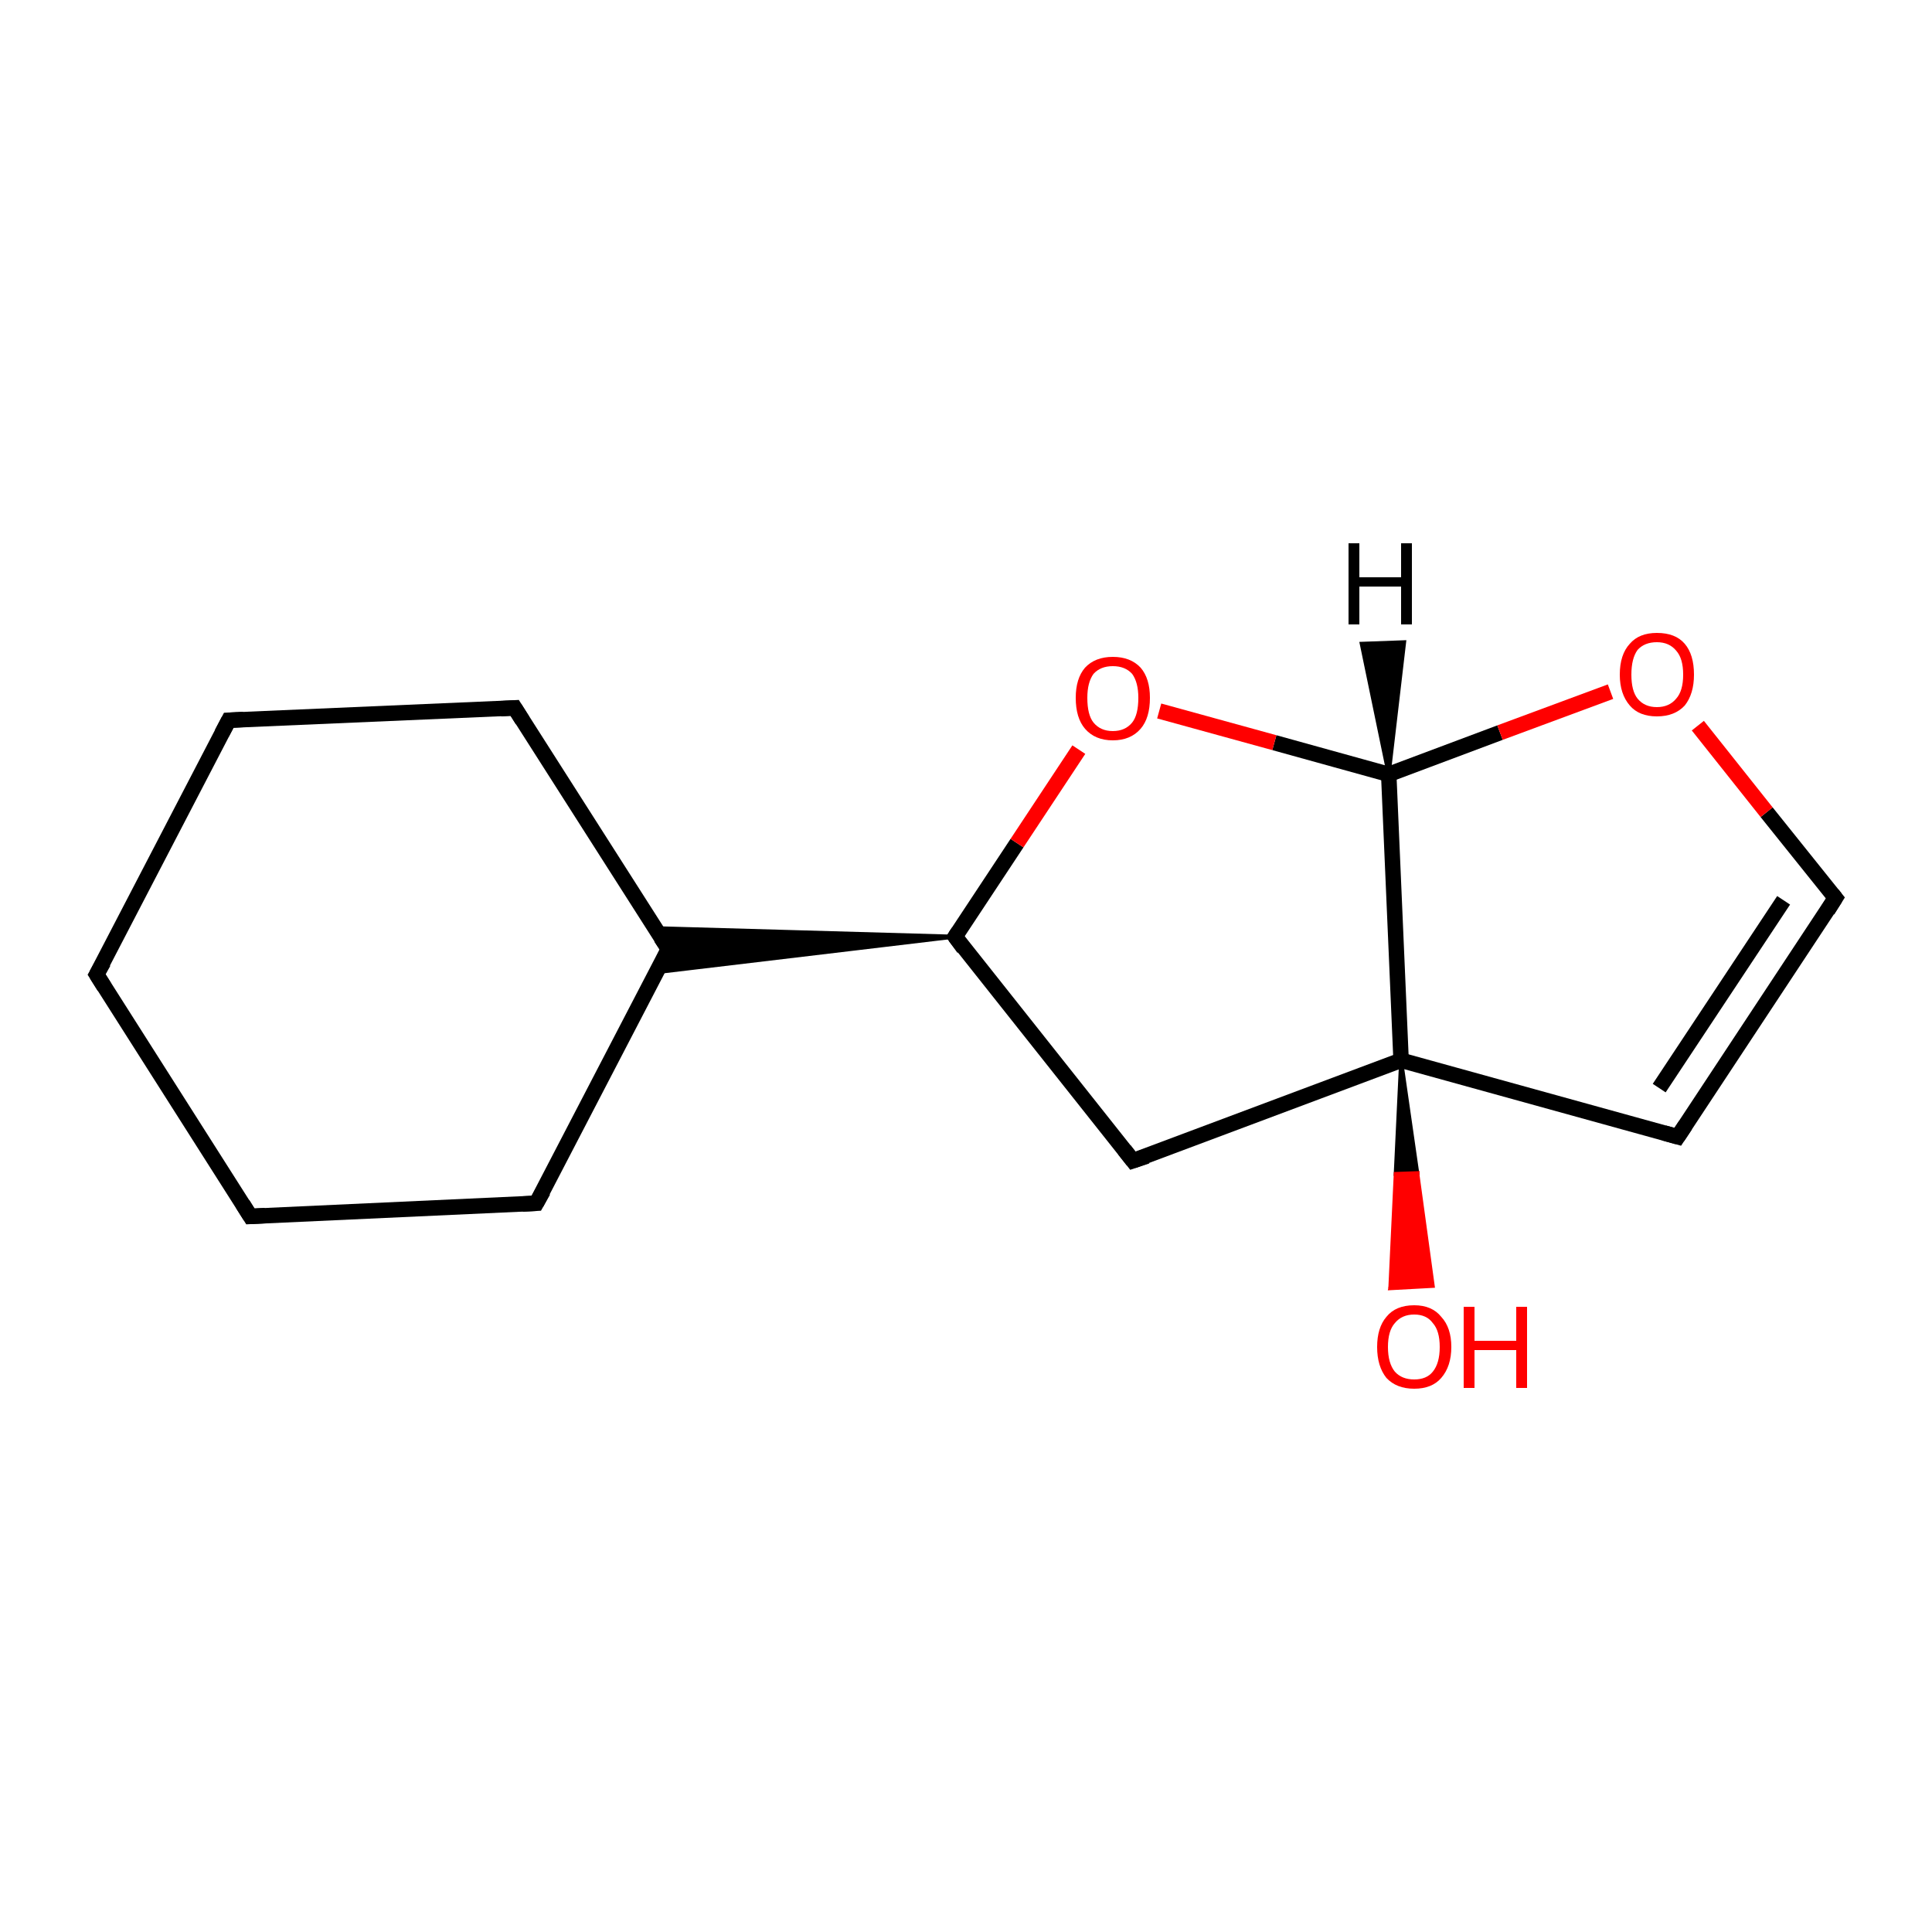 <?xml version='1.0' encoding='iso-8859-1'?>
<svg version='1.1' baseProfile='full'
              xmlns='http://www.w3.org/2000/svg'
                      xmlns:rdkit='http://www.rdkit.org/xml'
                      xmlns:xlink='http://www.w3.org/1999/xlink'
                  xml:space='preserve'
width='250px' height='250px' viewBox='0 0 250 250'>
<!-- END OF HEADER -->
<rect style='opacity:1.0;fill:#FFFFFF;stroke:none' width='250.0' height='250.0' x='0.0' y='0.0'> </rect>
<path class='bond-0 atom-0 atom-1' d='M 12.5,126.1 L 29.6,93.2' style='fill:none;fill-rule:evenodd;stroke:#000000;stroke-width:2.0px;stroke-linecap:butt;stroke-linejoin:miter;stroke-opacity:1' />
<path class='bond-1 atom-0 atom-2' d='M 12.5,126.1 L 32.4,157.4' style='fill:none;fill-rule:evenodd;stroke:#000000;stroke-width:2.0px;stroke-linecap:butt;stroke-linejoin:miter;stroke-opacity:1' />
<path class='bond-2 atom-1 atom-3' d='M 29.6,93.2 L 66.6,91.6' style='fill:none;fill-rule:evenodd;stroke:#000000;stroke-width:2.0px;stroke-linecap:butt;stroke-linejoin:miter;stroke-opacity:1' />
<path class='bond-3 atom-2 atom-4' d='M 32.4,157.4 L 69.4,155.7' style='fill:none;fill-rule:evenodd;stroke:#000000;stroke-width:2.0px;stroke-linecap:butt;stroke-linejoin:miter;stroke-opacity:1' />
<path class='bond-4 atom-3 atom-8' d='M 66.6,91.6 L 86.5,122.8' style='fill:none;fill-rule:evenodd;stroke:#000000;stroke-width:2.0px;stroke-linecap:butt;stroke-linejoin:miter;stroke-opacity:1' />
<path class='bond-5 atom-4 atom-8' d='M 69.4,155.7 L 86.5,122.8' style='fill:none;fill-rule:evenodd;stroke:#000000;stroke-width:2.0px;stroke-linecap:butt;stroke-linejoin:miter;stroke-opacity:1' />
<path class='bond-6 atom-5 atom-6' d='M 217.1,147.1 L 237.5,116.2' style='fill:none;fill-rule:evenodd;stroke:#000000;stroke-width:2.0px;stroke-linecap:butt;stroke-linejoin:miter;stroke-opacity:1' />
<path class='bond-6 atom-5 atom-6' d='M 214.7,140.8 L 230.8,116.5' style='fill:none;fill-rule:evenodd;stroke:#000000;stroke-width:2.0px;stroke-linecap:butt;stroke-linejoin:miter;stroke-opacity:1' />
<path class='bond-7 atom-5 atom-11' d='M 217.1,147.1 L 181.3,137.2' style='fill:none;fill-rule:evenodd;stroke:#000000;stroke-width:2.0px;stroke-linecap:butt;stroke-linejoin:miter;stroke-opacity:1' />
<path class='bond-8 atom-6 atom-13' d='M 237.5,116.2 L 228.6,105.1' style='fill:none;fill-rule:evenodd;stroke:#000000;stroke-width:2.0px;stroke-linecap:butt;stroke-linejoin:miter;stroke-opacity:1' />
<path class='bond-8 atom-6 atom-13' d='M 228.6,105.1 L 219.7,93.9' style='fill:none;fill-rule:evenodd;stroke:#FF0000;stroke-width:2.0px;stroke-linecap:butt;stroke-linejoin:miter;stroke-opacity:1' />
<path class='bond-9 atom-7 atom-9' d='M 146.6,150.2 L 123.6,121.2' style='fill:none;fill-rule:evenodd;stroke:#000000;stroke-width:2.0px;stroke-linecap:butt;stroke-linejoin:miter;stroke-opacity:1' />
<path class='bond-10 atom-7 atom-11' d='M 146.6,150.2 L 181.3,137.2' style='fill:none;fill-rule:evenodd;stroke:#000000;stroke-width:2.0px;stroke-linecap:butt;stroke-linejoin:miter;stroke-opacity:1' />
<path class='bond-11 atom-9 atom-8' d='M 123.6,121.2 L 85.0,125.8 L 86.5,122.8 Z' style='fill:#000000;fill-rule:evenodd;fill-opacity:1;stroke:#000000;stroke-width:0.5px;stroke-linecap:butt;stroke-linejoin:miter;stroke-opacity:1;' />
<path class='bond-11 atom-9 atom-8' d='M 123.6,121.2 L 86.5,122.8 L 84.8,120.1 Z' style='fill:#000000;fill-rule:evenodd;fill-opacity:1;stroke:#000000;stroke-width:0.5px;stroke-linecap:butt;stroke-linejoin:miter;stroke-opacity:1;' />
<path class='bond-12 atom-9 atom-14' d='M 123.6,121.2 L 131.6,109.1' style='fill:none;fill-rule:evenodd;stroke:#000000;stroke-width:2.0px;stroke-linecap:butt;stroke-linejoin:miter;stroke-opacity:1' />
<path class='bond-12 atom-9 atom-14' d='M 131.6,109.1 L 139.6,97.0' style='fill:none;fill-rule:evenodd;stroke:#FF0000;stroke-width:2.0px;stroke-linecap:butt;stroke-linejoin:miter;stroke-opacity:1' />
<path class='bond-13 atom-10 atom-11' d='M 179.7,100.2 L 181.3,137.2' style='fill:none;fill-rule:evenodd;stroke:#000000;stroke-width:2.0px;stroke-linecap:butt;stroke-linejoin:miter;stroke-opacity:1' />
<path class='bond-14 atom-10 atom-13' d='M 179.7,100.2 L 194.1,94.8' style='fill:none;fill-rule:evenodd;stroke:#000000;stroke-width:2.0px;stroke-linecap:butt;stroke-linejoin:miter;stroke-opacity:1' />
<path class='bond-14 atom-10 atom-13' d='M 194.1,94.8 L 208.4,89.5' style='fill:none;fill-rule:evenodd;stroke:#FF0000;stroke-width:2.0px;stroke-linecap:butt;stroke-linejoin:miter;stroke-opacity:1' />
<path class='bond-15 atom-10 atom-14' d='M 179.7,100.2 L 164.9,96.1' style='fill:none;fill-rule:evenodd;stroke:#000000;stroke-width:2.0px;stroke-linecap:butt;stroke-linejoin:miter;stroke-opacity:1' />
<path class='bond-15 atom-10 atom-14' d='M 164.9,96.1 L 150.0,92.0' style='fill:none;fill-rule:evenodd;stroke:#FF0000;stroke-width:2.0px;stroke-linecap:butt;stroke-linejoin:miter;stroke-opacity:1' />
<path class='bond-16 atom-11 atom-12' d='M 181.3,137.2 L 183.4,151.8 L 180.6,151.9 Z' style='fill:#000000;fill-rule:evenodd;fill-opacity:1;stroke:#000000;stroke-width:0.5px;stroke-linecap:butt;stroke-linejoin:miter;stroke-opacity:1;' />
<path class='bond-16 atom-11 atom-12' d='M 183.4,151.8 L 179.9,166.7 L 185.4,166.4 Z' style='fill:#FF0000;fill-rule:evenodd;fill-opacity:1;stroke:#FF0000;stroke-width:0.5px;stroke-linecap:butt;stroke-linejoin:miter;stroke-opacity:1;' />
<path class='bond-16 atom-11 atom-12' d='M 183.4,151.8 L 180.6,151.9 L 179.9,166.7 Z' style='fill:#FF0000;fill-rule:evenodd;fill-opacity:1;stroke:#FF0000;stroke-width:0.5px;stroke-linecap:butt;stroke-linejoin:miter;stroke-opacity:1;' />
<path class='bond-17 atom-10 atom-15' d='M 179.7,100.2 L 176.2,83.3 L 181.7,83.1 Z' style='fill:#000000;fill-rule:evenodd;fill-opacity:1;stroke:#000000;stroke-width:0.5px;stroke-linecap:butt;stroke-linejoin:miter;stroke-opacity:1;' />
<path d='M 13.4,124.5 L 12.5,126.1 L 13.5,127.7' style='fill:none;stroke:#000000;stroke-width:2.0px;stroke-linecap:butt;stroke-linejoin:miter;stroke-opacity:1;' />
<path d='M 28.7,94.9 L 29.6,93.2 L 31.5,93.1' style='fill:none;stroke:#000000;stroke-width:2.0px;stroke-linecap:butt;stroke-linejoin:miter;stroke-opacity:1;' />
<path d='M 31.4,155.8 L 32.4,157.4 L 34.3,157.3' style='fill:none;stroke:#000000;stroke-width:2.0px;stroke-linecap:butt;stroke-linejoin:miter;stroke-opacity:1;' />
<path d='M 64.8,91.7 L 66.6,91.6 L 67.6,93.2' style='fill:none;stroke:#000000;stroke-width:2.0px;stroke-linecap:butt;stroke-linejoin:miter;stroke-opacity:1;' />
<path d='M 67.6,155.8 L 69.4,155.7 L 70.3,154.1' style='fill:none;stroke:#000000;stroke-width:2.0px;stroke-linecap:butt;stroke-linejoin:miter;stroke-opacity:1;' />
<path d='M 218.1,145.6 L 217.1,147.1 L 215.3,146.6' style='fill:none;stroke:#000000;stroke-width:2.0px;stroke-linecap:butt;stroke-linejoin:miter;stroke-opacity:1;' />
<path d='M 236.5,117.8 L 237.5,116.2 L 237.1,115.7' style='fill:none;stroke:#000000;stroke-width:2.0px;stroke-linecap:butt;stroke-linejoin:miter;stroke-opacity:1;' />
<path d='M 145.5,148.8 L 146.6,150.2 L 148.4,149.6' style='fill:none;stroke:#000000;stroke-width:2.0px;stroke-linecap:butt;stroke-linejoin:miter;stroke-opacity:1;' />
<path d='M 85.5,121.3 L 86.5,122.8 L 85.7,124.5' style='fill:none;stroke:#000000;stroke-width:2.0px;stroke-linecap:butt;stroke-linejoin:miter;stroke-opacity:1;' />
<path d='M 124.7,122.7 L 123.6,121.2 L 124.0,120.6' style='fill:none;stroke:#000000;stroke-width:2.0px;stroke-linecap:butt;stroke-linejoin:miter;stroke-opacity:1;' />
<path class='atom-12' d='M 178.2 174.3
Q 178.2 171.8, 179.4 170.4
Q 180.6 168.9, 183.0 168.9
Q 185.3 168.9, 186.5 170.4
Q 187.8 171.8, 187.8 174.3
Q 187.8 176.8, 186.5 178.3
Q 185.3 179.7, 183.0 179.7
Q 180.7 179.7, 179.4 178.3
Q 178.2 176.8, 178.2 174.3
M 183.0 178.5
Q 184.6 178.5, 185.4 177.5
Q 186.3 176.4, 186.3 174.3
Q 186.3 172.2, 185.4 171.2
Q 184.6 170.1, 183.0 170.1
Q 181.4 170.1, 180.5 171.2
Q 179.6 172.2, 179.6 174.3
Q 179.6 176.4, 180.5 177.5
Q 181.4 178.5, 183.0 178.5
' fill='#FF0000'/>
<path class='atom-12' d='M 189.4 169.1
L 190.8 169.1
L 190.8 173.5
L 196.2 173.5
L 196.2 169.1
L 197.6 169.1
L 197.6 179.6
L 196.2 179.6
L 196.2 174.7
L 190.8 174.7
L 190.8 179.6
L 189.4 179.6
L 189.4 169.1
' fill='#FF0000'/>
<path class='atom-13' d='M 209.6 87.3
Q 209.6 84.7, 210.9 83.3
Q 212.1 81.9, 214.4 81.9
Q 216.8 81.9, 218.0 83.3
Q 219.2 84.7, 219.2 87.3
Q 219.2 89.8, 218.0 91.3
Q 216.7 92.7, 214.4 92.7
Q 212.1 92.7, 210.9 91.3
Q 209.6 89.8, 209.6 87.3
M 214.4 91.5
Q 216.0 91.5, 216.9 90.4
Q 217.8 89.4, 217.8 87.3
Q 217.8 85.2, 216.9 84.2
Q 216.0 83.1, 214.4 83.1
Q 212.8 83.1, 211.9 84.1
Q 211.1 85.2, 211.1 87.3
Q 211.1 89.4, 211.9 90.4
Q 212.8 91.5, 214.4 91.5
' fill='#FF0000'/>
<path class='atom-14' d='M 139.2 90.3
Q 139.2 87.8, 140.4 86.4
Q 141.7 85.0, 144.0 85.0
Q 146.3 85.0, 147.6 86.4
Q 148.8 87.8, 148.8 90.3
Q 148.8 92.9, 147.6 94.3
Q 146.3 95.8, 144.0 95.8
Q 141.7 95.8, 140.4 94.3
Q 139.2 92.9, 139.2 90.3
M 144.0 94.6
Q 145.6 94.6, 146.5 93.5
Q 147.3 92.5, 147.3 90.3
Q 147.3 88.3, 146.5 87.2
Q 145.6 86.2, 144.0 86.2
Q 142.4 86.2, 141.5 87.2
Q 140.7 88.3, 140.7 90.3
Q 140.7 92.5, 141.5 93.5
Q 142.4 94.6, 144.0 94.6
' fill='#FF0000'/>
<path class='atom-15' d='M 174.5 70.3
L 175.9 70.3
L 175.9 74.7
L 181.3 74.7
L 181.3 70.3
L 182.7 70.3
L 182.7 80.8
L 181.3 80.8
L 181.3 75.9
L 175.9 75.9
L 175.9 80.8
L 174.5 80.8
L 174.5 70.3
' fill='#000000'/>
</svg>
